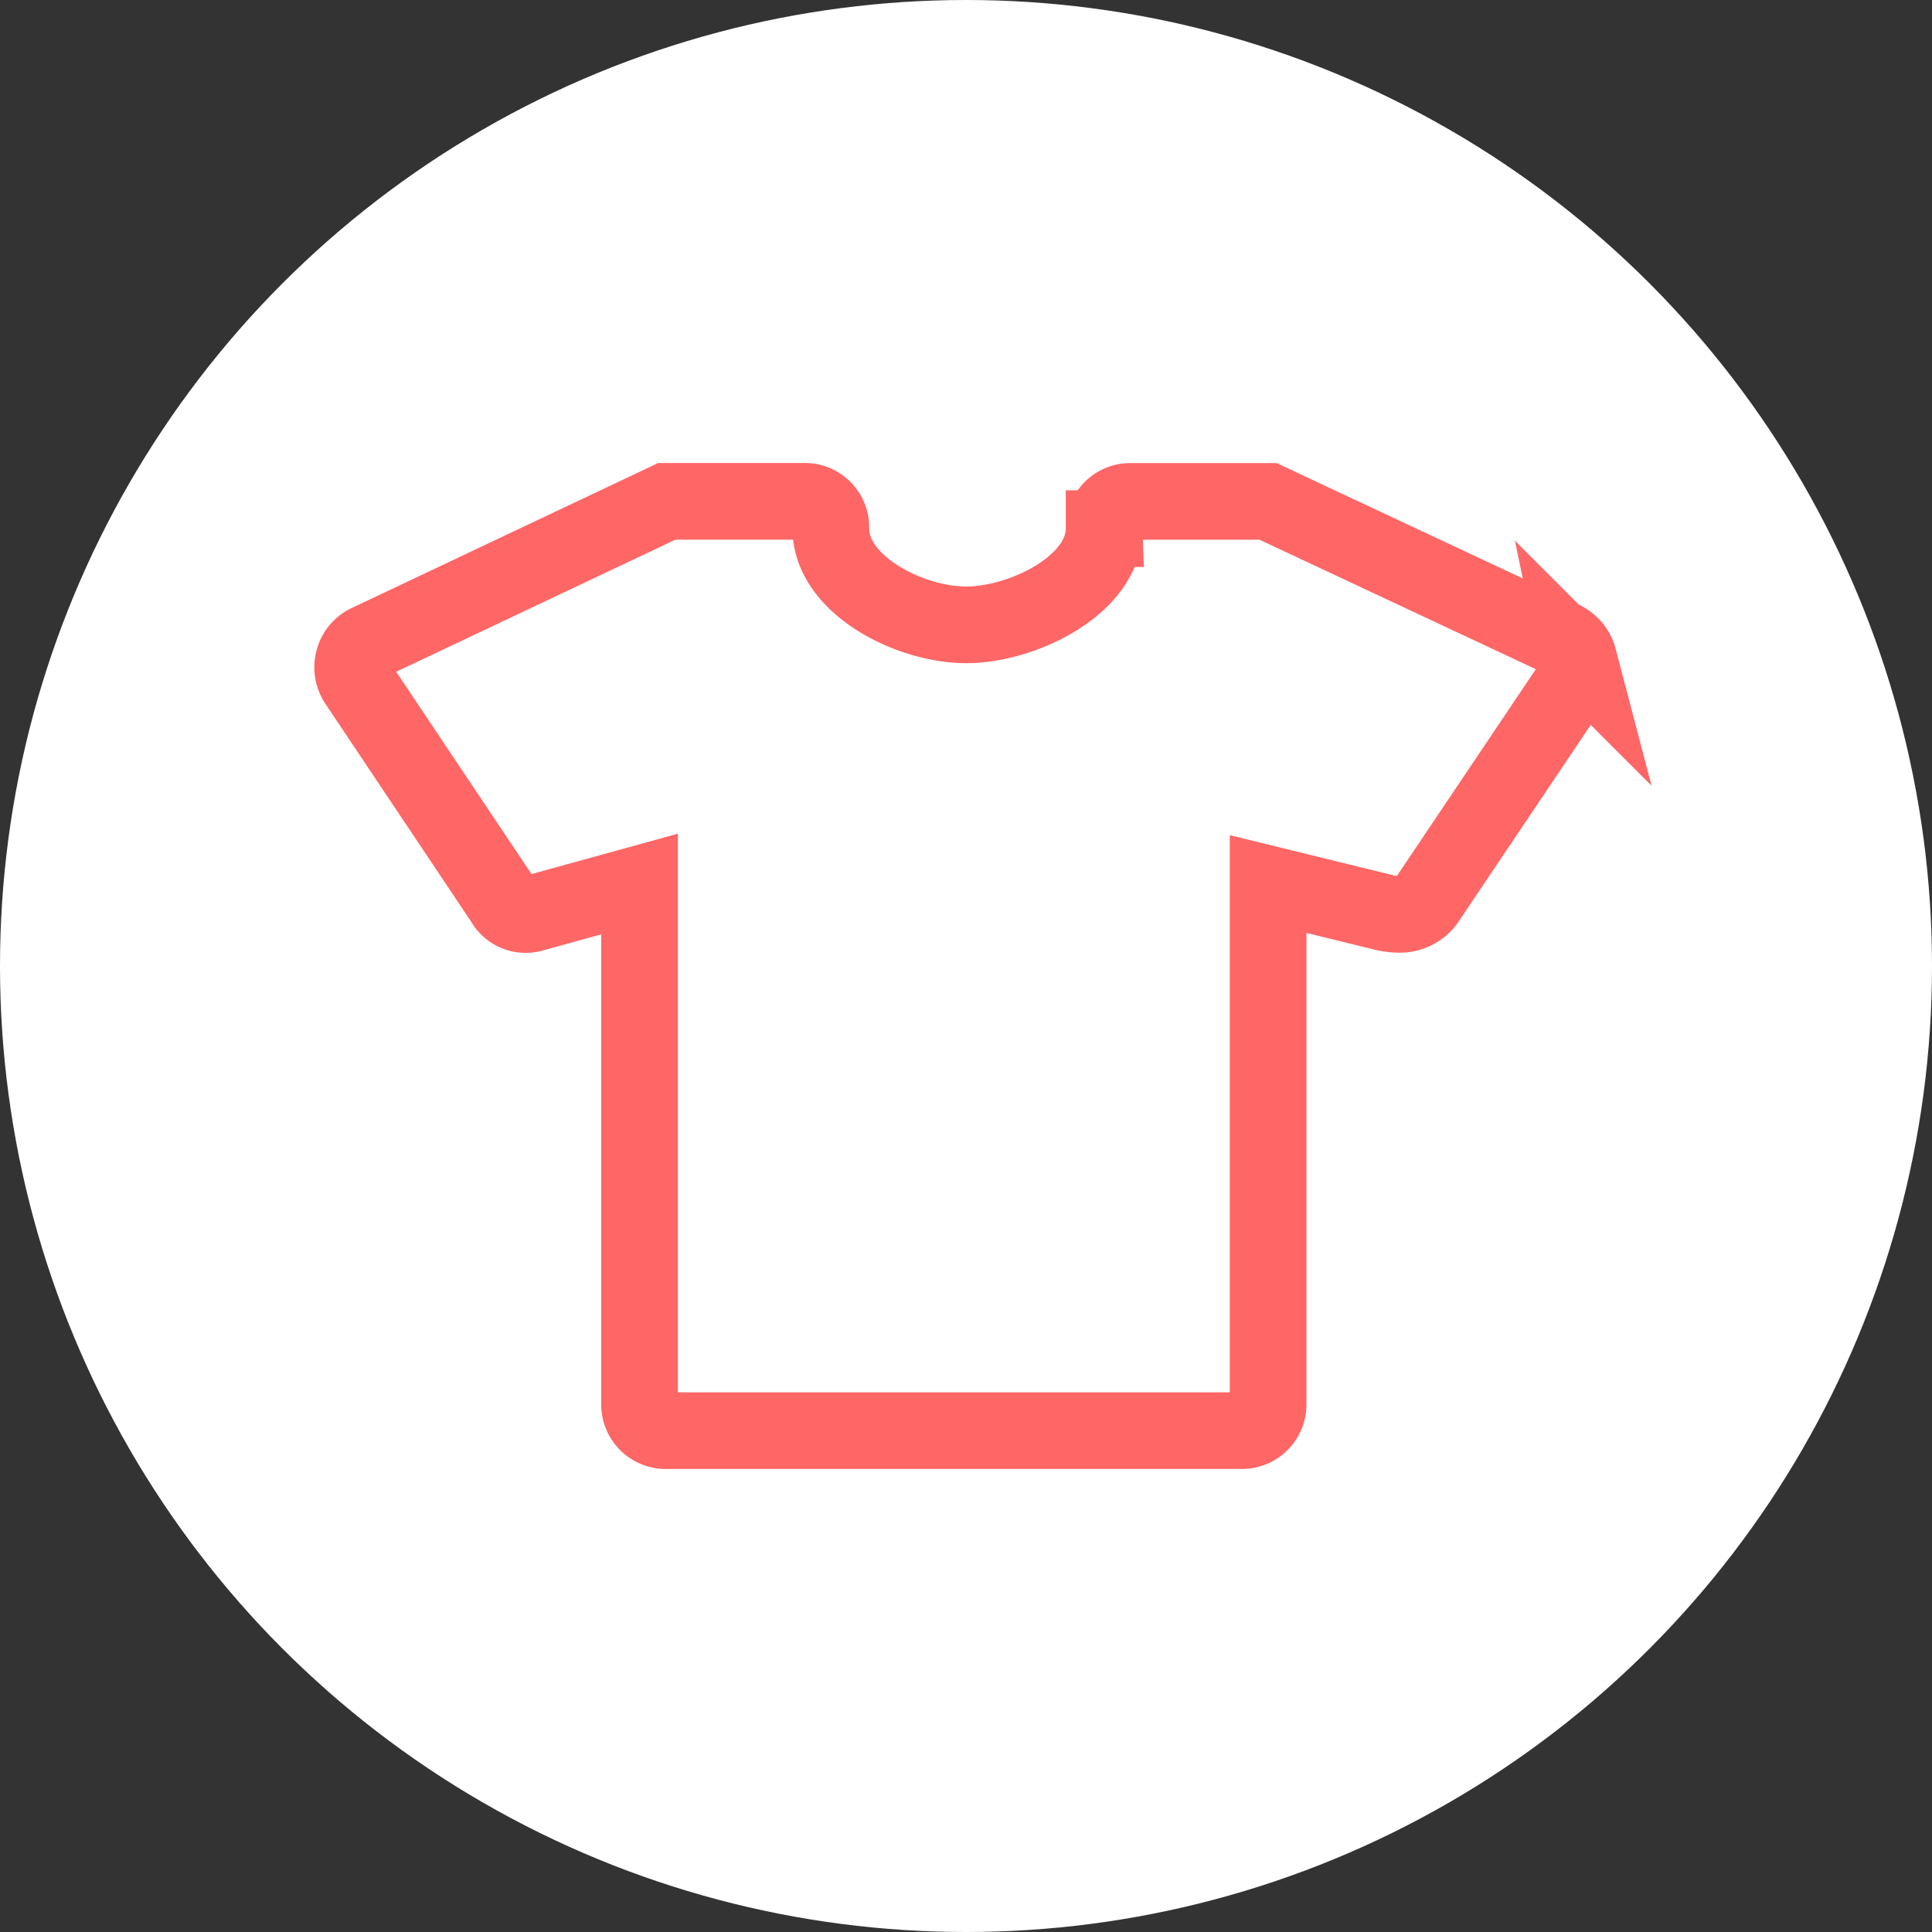 <svg xmlns="http://www.w3.org/2000/svg" viewBox="0 0 126 126"><rect x="0" y="0" width="126" height="126" fill="#333333" stroke="none"/><g transform="translate(-897 -4391)"><circle cx="63" cy="63" r="63" transform="translate(897 4391)" fill="#fff"/><path d="M81.752,16.728a1.914,1.914,0,0,1-.339,1.533L71.807,32.555a2.137,2.137,0,0,1-1.731.856,4.97,4.97,0,0,1-.872-.089l-7.7-1.889V65.3a1.713,1.713,0,0,1-1.782,1.782H22.294A1.713,1.713,0,0,1,20.511,65.3V31.433L13.6,33.34a1.629,1.629,0,0,1-1.943-.766L2.118,18.315a1.8,1.8,0,0,1-.25-1.5,1.738,1.738,0,0,1,.98-1.141l19.445-9.2h8.912a1.7,1.7,0,0,1,1.782,1.782c0,3.672,5.151,6.274,8.823,6.274s9-2.584,9-6.274A1.713,1.713,0,0,1,52.593,6.48h8.912L80.754,15.5a1.917,1.917,0,0,1,1,1.23Z" transform="translate(918.198 4417.221)" fill="none" stroke="#f66" stroke-width="5"/></g></svg>